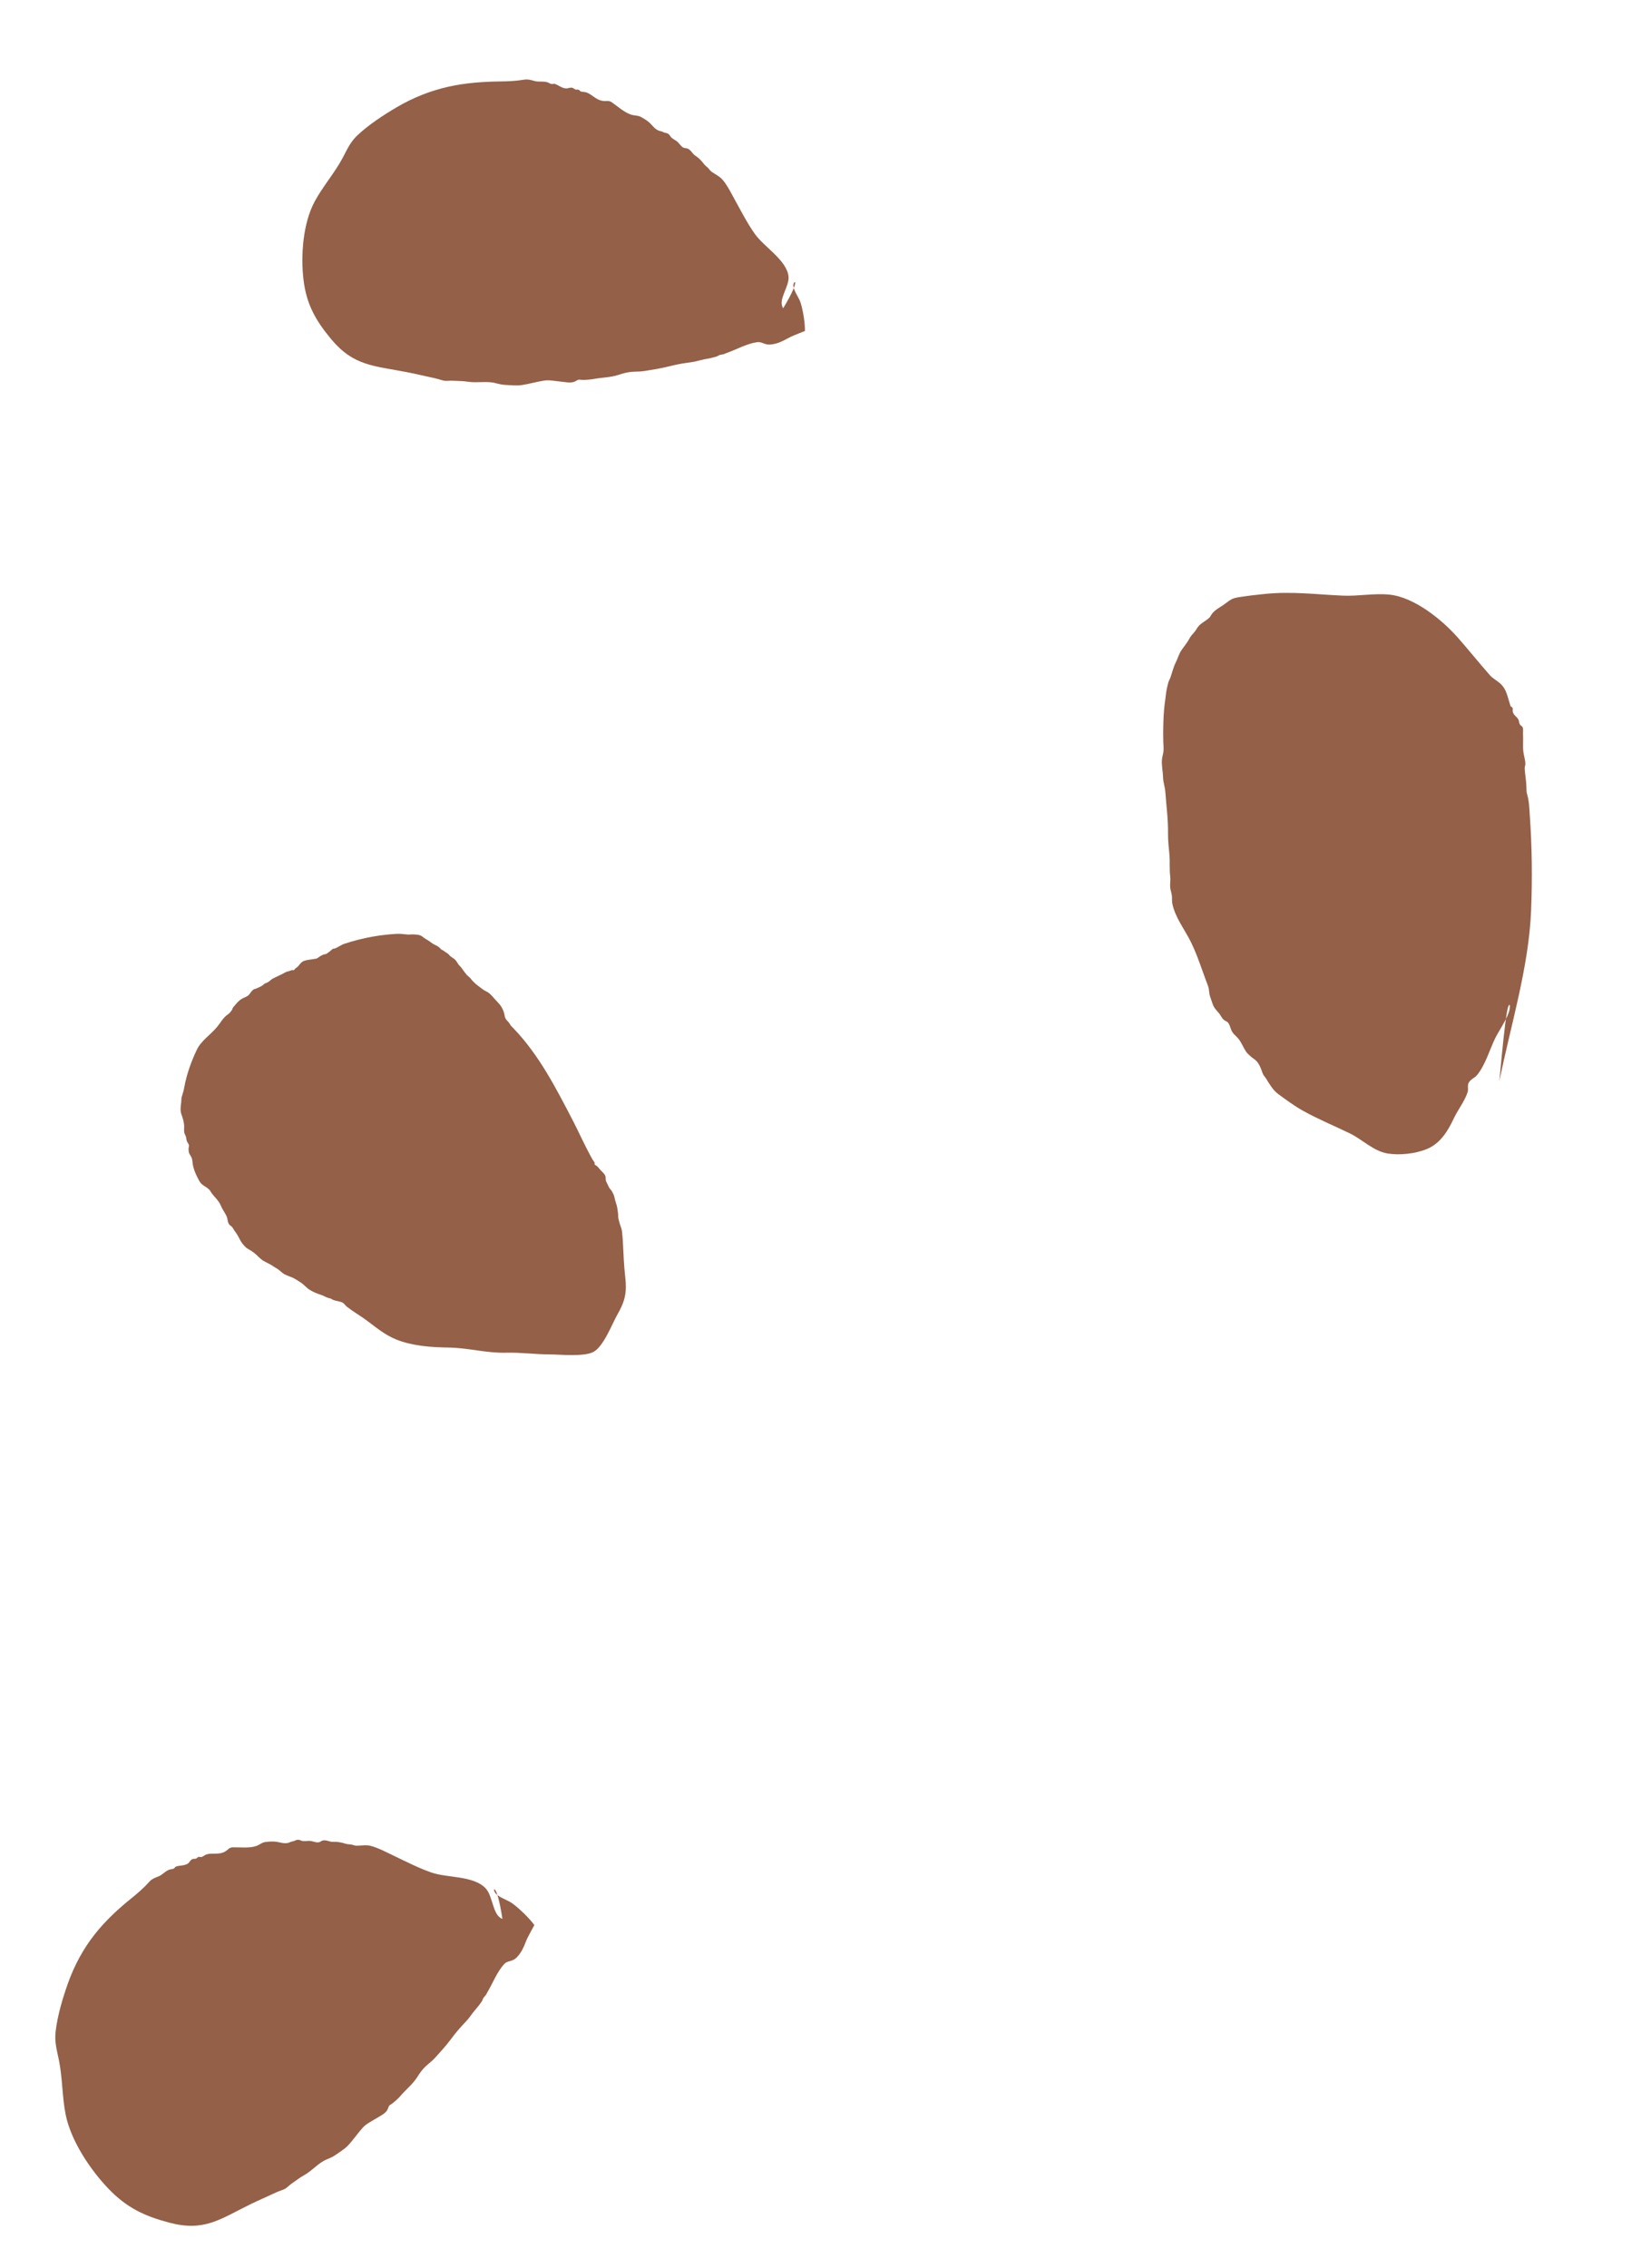 <svg fill="none" height="92" viewBox="0 0 67 92" width="67" xmlns="http://www.w3.org/2000/svg"><g clip-rule="evenodd" fill="#946048" fill-rule="evenodd"><path d="m60.847 43.857c.461-2.283 1.198-4.621 1.288-6.939.051-1.284.037-2.57-.054-3.852-.02-.284-.026-.573-.107-.841-.03-.097-.027-.168-.029-.273-.004-.256-.054-.514-.071-.77-.005-.074.029-.139.028-.195-.003-.168-.066-.34-.084-.508-.025-.231.004-.462-.012-.694-.005-.076.015-.187-.007-.257-.028-.086-.076-.075-.119-.141-.037-.058-.03-.143-.063-.203-.065-.116-.209-.179-.228-.326-.011-.094.018-.084-.019-.168-.033-.003-.056-.019-.071-.049-.011-.038-.023-.075-.035-.114-.087-.267-.131-.545-.335-.755-.142-.147-.33-.227-.468-.382-.439-.497-.854-1.018-1.293-1.516-.65-.737-1.774-1.652-2.79-1.753-.623-.062-1.26.071-1.888.042-1.087-.049-2.071-.18-3.169-.068-.311.032-.623.066-.933.114-.14.022-.279.035-.405.1-.126.065-.231.162-.348.241-.149.101-.345.201-.454.355-.063.088-.05.113-.151.194-.118.096-.265.172-.372.282-.082.085-.117.182-.199.273-.07.076-.144.162-.193.254-.093.175-.21.307-.323.472-.1.145-.148.333-.228.491-.099.195-.146.413-.218.614-.031.085-.067.131-.092.224-.039.147-.067.28-.086.429-.039.295-.081.592-.096.89-.018.358-.024.698-.015 1.054.003.133.024.3.003.429-.018.116-.053.211-.06.332-.013.232.043.467.048.7.005.2.077.377.091.575.041.574.117 1.114.11 1.7-.004.291.033.568.057.857.026.298-.006.583.032.879.018.14-.011.28-.003.421.007.132.063.251.073.382.008.098-.005.191.014.288.106.564.512 1.073.761 1.58.184.376.325.769.466 1.163.073.202.145.404.222.605.056.146.036.294.087.438.033.093.064.186.096.28.06.179.146.255.257.384.073.084.116.204.203.276.08.067.143.056.199.156.078.139.086.288.201.413.052.056.112.106.166.168.145.164.211.364.33.545.059.09.111.122.184.192.079.076.182.129.256.212.118.131.178.312.236.475.036.101.087.135.138.215.152.242.277.475.513.647.319.232.637.469.986.664.619.346 1.278.615 1.915.925.486.236.948.714 1.517.809.477.079 1.113.017 1.588-.176.556-.225.86-.73 1.102-1.244.171-.363.443-.697.563-1.069.039-.12-.021-.268.045-.384.088-.155.233-.179.341-.312.34-.418.502-1.024.742-1.51.165-.335.641-.987.583-1.332-.072.006-.143.012-.423 3.089z"/><path d="m31.784 12.506c-.237-.345.269-.887.214-1.305-.088-.659-.988-1.179-1.366-1.712-.304-.431-.543-.9-.798-1.36-.152-.275-.298-.577-.498-.823-.114-.139-.28-.218-.428-.317-.09-.06-.104-.098-.159-.161-.054-.063-.121-.097-.173-.164-.117-.152-.203-.246-.366-.354-.124-.083-.168-.231-.314-.285-.069-.025-.098-.002-.17-.04-.105-.057-.157-.171-.247-.244-.082-.065-.18-.1-.25-.181-.057-.066-.055-.11-.153-.151-.06-.025-.102-.016-.173-.055-.07-.038-.114-.03-.173-.055-.163-.07-.24-.195-.357-.308-.091-.09-.257-.19-.372-.251-.117-.062-.254-.047-.385-.088-.275-.087-.544-.331-.78-.496-.14-.098-.21-.04-.371-.063-.147-.02-.241-.08-.365-.164-.121-.082-.224-.168-.361-.193-.051-.009-.124-.008-.169-.026-.035-.014-.058-.057-.093-.071-.049-.019-.076.01-.125-.009-.077-.03-.086-.075-.177-.074-.07 0-.138.036-.21.031-.174-.011-.314-.148-.473-.189-.019-.005-.066.015-.09.012-.084-.01-.094-.035-.165-.064-.16-.065-.371-.011-.544-.06-.146-.041-.269-.08-.425-.054-.332.054-.634.069-.971.072-.703.008-1.409.06-2.1.214-.738.165-1.444.449-2.095.831-.546.321-1.132.706-1.587 1.13-.3.28-.419.567-.607.922-.328.618-.807 1.158-1.137 1.771-.479.89-.571 2.192-.455 3.171.118.994.487 1.649 1.122 2.413.915 1.1 1.737 1.079 3.111 1.348.341.067.677.15 1.017.221.145.03.277.072.416.11.122.034.256.001.382.009.211.014.423.009.632.042.363.057.759-.037 1.116.056.142.037.273.07.424.074.206.007.422.036.618.008.312-.045.622-.138.935-.186.203-.032.46.024.664.042.172.015.355.063.528.016.07-.019.13-.077.199-.092.045-.01.075.004.12.006.17.003.336-.007.506-.038.331-.06.669-.059.991-.164.176-.057.341-.105.524-.122.179-.016.348-.006.515-.033.332-.053.651-.101.981-.183.257-.064.532-.123.788-.156.126-.017.27-.036.394-.07.191-.051.366-.085.556-.122.064-.013.137-.036.201-.052.061-.015.097-.05.151-.069.052-.018.116-.016.172-.037.042-.015.085-.036.127-.051.386-.138.813-.378 1.22-.432.144-.019.232.049.362.082.14.035.288.004.426-.034.208-.059.391-.171.581-.269.053-.028.571-.234.57-.233.005-.332-.072-.799-.167-1.12-.069-.234-.249-.437-.298-.674-.056-.269.376-.443-.417.873z"/><path d="m20.389 77.842c-.413-.15-.373-.926-.691-1.25-.502-.512-1.548-.405-2.195-.632-.521-.182-1.017-.438-1.518-.677-.3-.143-.613-.312-.931-.4-.181-.05-.362-.016-.543-.01-.11.004-.146-.02-.23-.041-.083-.021-.159-.009-.243-.035-.192-.059-.32-.086-.519-.079-.152.005-.284-.096-.433-.052-.07.021-.078.059-.16.07-.119.016-.235-.05-.353-.057-.107-.006-.207.024-.315-.002-.088-.022-.115-.061-.219-.036-.064.015-.091.048-.172.059-.08.01-.109.044-.172.059-.173.04-.316-.019-.482-.046-.13-.021-.326-.005-.456.013-.132.019-.229.115-.359.16-.272.094-.644.05-.936.053-.175.002-.191.095-.332.174-.129.072-.241.079-.394.083-.149.003-.286-.008-.409.055-.047.024-.102.07-.149.081-.037.01-.084-.014-.12-.004-.051.014-.053.055-.104.069-.08.022-.116-.011-.187.045-.055.043-.084.115-.143.156-.144.097-.344.066-.495.128-.018.007-.042.053-.063.066-.073.043-.096.027-.171.046-.168.042-.298.218-.465.282-.142.055-.264.097-.368.214-.223.249-.451.447-.711.657-.545.438-1.063.915-1.502 1.471-.47.594-.835 1.27-1.093 1.997-.217.61-.421 1.3-.498 1.943-.051.424.045.743.131 1.163.15.731.13 1.488.275 2.216.211 1.057.995 2.231 1.729 2.999.746.78 1.465 1.116 2.465 1.382 1.439.383 2.068-.139 3.32-.751.311-.151.629-.286.942-.434.133-.064.264-.109.398-.161.118-.046.201-.156.304-.226.175-.118.338-.251.522-.352.322-.174.57-.497.91-.636.136-.056.26-.108.381-.196.166-.121.354-.228.488-.372.215-.23.396-.5.609-.734.139-.152.376-.262.547-.371.145-.092.32-.164.424-.31.043-.06.051-.145.095-.201.029-.036.062-.042.097-.068.135-.102.258-.212.371-.343.22-.255.485-.461.667-.748.1-.158.198-.299.33-.425.129-.123.268-.219.381-.344.224-.249.444-.485.648-.758.158-.212.335-.43.513-.617.088-.092.187-.196.263-.301.115-.161.23-.297.354-.446.042-.05.083-.114.123-.168.038-.051.043-.102.074-.152.029-.048.079-.085.11-.137.023-.039.042-.083.066-.122.211-.355.388-.822.671-1.118.1-.105.213-.1.337-.152.133-.056.229-.173.311-.291.124-.178.194-.386.278-.586.024-.057.292-.55.293-.55-.214-.288-.581-.642-.867-.859-.209-.158-.482-.221-.677-.395-.22-.197.003-.61.248 1.004z"/><path d="m20.849 41.728c1.031 1.076 1.709 2.406 2.381 3.696.253.486.473.988.735 1.469.026.048.052.095.08.143.023.04.087.109.091.155.001.008-.011.032-.009.035.013.04.042.037.077.062.062.044.115.123.165.178.069.075.168.149.198.245.021.067.004.141.028.209.011.032.03.062.046.092.036.071.067.158.117.22.027.033.052.052.073.091.018.033.035.067.053.101.042.077.05.146.07.231.02.084.052.163.074.246.025.099.036.204.051.305.012.08 0.0.161.02.239.019.072.034.145.058.215.037.106.076.204.088.318.039.364.046.733.068 1.099.014.24.031.479.059.717.074.638-.004.989-.328 1.552-.199.346-.558 1.306-.982 1.507-.402.191-1.33.093-1.772.09-.588-.003-1.156-.083-1.749-.068-.819.021-1.528-.199-2.348-.21-.713-.01-1.481-.068-2.125-.331-.452-.185-.809-.487-1.186-.767-.258-.192-.546-.356-.799-.552-.07-.054-.11-.138-.191-.177-.108-.052-.25-.057-.364-.102-.046-.018-.068-.045-.122-.062-.034-.011-.076-.017-.107-.029-.094-.033-.178-.089-.276-.119-.16-.051-.323-.117-.464-.208-.132-.084-.223-.207-.35-.288-.091-.058-.177-.116-.275-.17-.149-.081-.34-.117-.472-.223-.096-.077-.166-.15-.279-.209-.071-.037-.123-.083-.186-.119-.096-.054-.201-.1-.296-.155-.152-.088-.251-.224-.387-.328-.063-.048-.14-.102-.213-.141-.101-.054-.125-.081-.196-.157-.099-.107-.153-.206-.222-.342-.048-.094-.1-.172-.164-.256-.038-.05-.073-.132-.117-.172-.061-.055-.085-.046-.127-.133-.041-.084-.033-.136-.057-.222-.034-.123-.145-.271-.203-.383-.042-.081-.079-.181-.131-.257-.107-.157-.253-.279-.345-.44-.083-.144-.272-.198-.382-.318-.072-.078-.116-.189-.164-.281-.066-.128-.115-.266-.153-.404-.03-.108-.021-.239-.06-.345-.031-.084-.097-.148-.117-.237-.008-.036-.011-.098-.012-.137-.001-.029.023-.107.02-.131-.01-.074-.075-.124-.094-.195-.021-.083-.013-.143-.057-.224-.085-.154-.033-.263-.05-.426-.014-.132-.056-.285-.102-.404-.062-.159-.038-.331-.015-.496.011-.078-.001-.151.023-.229.043-.139.077-.251.104-.398.094-.514.274-1.018.502-1.502.18-.383.553-.607.83-.94.142-.169.245-.38.435-.505.07-.046.144-.139.182-.208.008-.014.003-.03.01-.043.021-.038.075-.094.101-.126.075-.09.146-.173.247-.239.103-.069.27-.105.338-.207.043-.066.081-.117.145-.172.043-.037.081-.035.136-.057.076-.031.158-.072.23-.112.033-.019.048-.043.077-.065.037-.028.097-.046.14-.067.083-.039.129-.108.204-.15.074-.041.155-.074.231-.112.063-.03.126-.061.189-.092.047-.022.117-.07.169-.084.057-.014.084-.018.142-.043.029-.013.053-.021.084-.022.008-.001.032.012.036.01.029-.009.035-.023.054-.047.024-.031.036-.038.071-.061.1-.067.148-.189.251-.247.088-.05.176-.058.274-.076.087-.016.188-.023.268-.041.081-.019.12-.079.191-.112.036-.018.075-.042.114-.056.038-.013.062-.007.101-.022.049-.019.091-.067.136-.093.038-.023.04-.033.068-.058.021-.018.067-.057.092-.068.014-.006.021.01.035.005.147-.048.269-.152.416-.201.183-.062.37-.114.556-.162.377-.096.761-.166 1.146-.206.142-.015.284-.026.426-.034.151-.008.294.019.442.028.078.004.158-.009.236-.005.087.005.191.01.27.04.064.024.108.068.161.106.073.052.154.089.224.142.071.055.138.105.224.142.062.027.144.077.19.123.019.019.022.036.045.052.03.021.068.032.098.056.056.044.114.074.171.114.045.032.077.087.124.121.044.032.091.062.135.094.069.05.123.139.165.21.037.063.102.103.143.166.062.095.136.189.207.276.039.047.118.092.157.147.101.141.243.255.387.361.079.058.156.122.248.163.054.024.096.052.139.091.116.103.204.225.312.334.142.144.22.275.274.461.02.07.018.136.051.202.023.047.047.073.083.111.04.043.073.077.099.129.035.069.102.121.156.178z"/></g></svg>